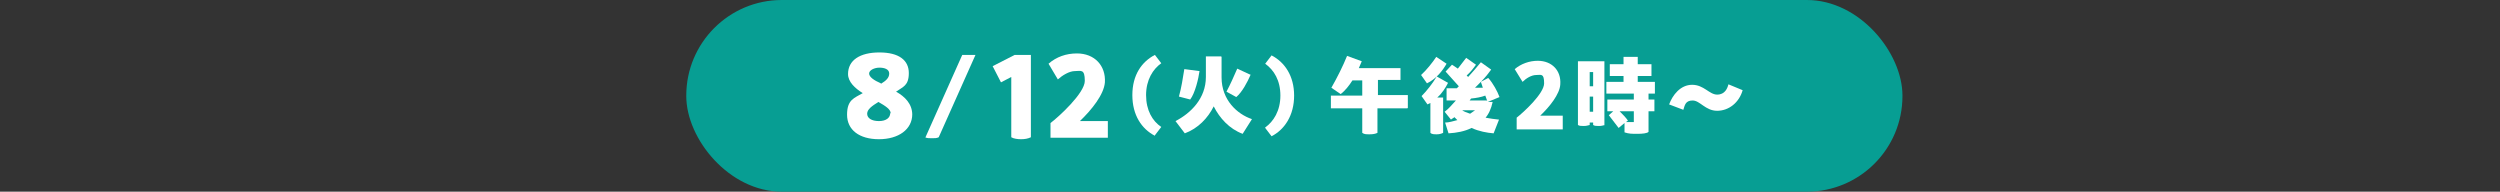 <?xml version="1.0" encoding="UTF-8"?>
<svg id="_レイヤー_1" xmlns="http://www.w3.org/2000/svg" version="1.1" viewBox="0 0 510 39.1">
  <rect x="0" y="0" width="510" height="39.1" fill="#333333" stroke="none"/>
  <!-- Generator: Adobe Illustrator 29.4.0, SVG Export Plug-In . SVG Version: 2.1.0 Build 152)  -->
  <defs>
    <style>
      .st0 {
        fill: #fff;
      }

      .st1 {
        fill: #079e93;
      }
    </style>
  </defs>
  <rect class="st1" x="140" y="0" width="248.1" height="39.1" rx="19.5" ry="19.5"/>
  <g>
    <path class="st0" d="M186.1,23.3c0,3.1-2.8,5.1-6.8,5.1s-6.5-1.9-6.5-5,1.5-3.4,3.2-4.4c-1.6-1-3-2.3-3-3.9,0-2.8,2.4-4.4,6.4-4.4s6,1.6,6,4.2-1.2,2.8-2.6,3.8c1.8,1,3.3,2.5,3.3,4.7ZM181.7,23.1c0-.8-1.1-1.5-2.5-2.3-1.3.8-2.3,1.5-2.3,2.4s.9,1.5,2.4,1.5,2.3-.7,2.3-1.6ZM179.7,17.1c1-.6,1.7-1.2,1.7-2.1s-1-1.2-2-1.2-2.1.5-2.1,1.2,1,1.4,2.4,2Z"/>
    <path class="st0" d="M188.8,28l7.5-16.8h2.7l-7.5,16.8c-.4.2-.8.2-1.4.2s-1,0-1.4-.2Z"/>
    <path class="st0" d="M210.3,11.2v16.8c-.6.3-1.3.4-2,.4s-1.5-.1-2-.4v-12.3l-2.1,1.1-1.7-3.3,4.5-2.3h3.4Z"/>
    <path class="st0" d="M226,24.6v3.5h-11.7v-3c1.6-1.2,7-6.1,7-8.6s-.8-2-2-2-2.6.9-3.5,1.7l-1.9-3.2c1.6-1.4,3.6-2.1,5.8-2.1,3.6,0,5.9,2.5,5.7,5.9-.2,2.5-2.7,5.6-5.1,7.9h5.7Z"/>
    <path class="st0" d="M235.6,27.7c-2.7-1.4-4.6-4.2-4.6-8.3s1.9-6.8,4.6-8.2l1.3,1.7c-1.7,1.2-3.1,3.4-3.1,6.5s1.3,5.3,3.1,6.5l-1.3,1.7Z"/>
    <path class="st0" d="M249.2,11.6v4.2c0,4.6,3.2,7.5,6.2,8.5l-1.9,3c-2.7-1-4.7-3.2-5.9-5.6-1.2,2.4-3.2,4.5-5.9,5.5l-1.9-2.5c3.1-1.6,6.2-4.6,6.2-9v-4.2h3.1ZM244.7,14.5c-.2,1.5-.9,4.5-1.9,5.8l-2.3-.6c.5-1.8.8-3.7,1.1-5.6l3.1.4ZM255.1,15.3c-.6,1.4-1.7,3.5-2.9,4.5l-2-1.1c.8-1.5,1.5-3.1,2.2-4.7l2.8,1.3Z"/>
    <path class="st0" d="M258.1,26c1.7-1.2,3.1-3.4,3.1-6.5s-1.3-5.2-3.1-6.5l1.3-1.7c2.7,1.4,4.6,4.2,4.6,8.2s-1.9,6.9-4.6,8.3l-1.3-1.7Z"/>
    <path class="st0" d="M287.1,22.1h-6.1v5c-.4.2-.9.3-1.6.3s-1.1,0-1.5-.3v-5h-6.4v-2.6h6.4v-3.1h-2c-.7,1.1-1.5,2.1-2.4,2.8l-1.9-1.3c1.2-2.1,2.4-4.5,3.2-6.5l3,1.1c-.2.5-.4.9-.6,1.4h8.5v2.4h-4.6v3.1h6.1v2.6Z"/>
    <path class="st0" d="M291.1,17l-1.2-1.7c1.1-1,2.3-2.5,3.1-3.7l2.1,1.4c-.8,1.4-2.1,3.1-4,4ZM293.2,19.9h1.2v7.2c-.4.2-.8.3-1.3.3s-1,0-1.3-.3v-6.1c-.2.1-.4.2-.6.3l-1.2-1.7c1-1,2.2-2.5,3.1-4l2.3,1.3c-.5,1-1.2,2.1-2.1,2.9ZM303,24c1,.2,1.9.3,2.8.4l-1.1,2.8c-1.3-.1-3-.4-4.5-1.1-1.4.7-3,1-4.7,1.1l-.7-2.2c.8,0,1.7-.3,2.5-.5-.2-.2-.4-.4-.6-.6-.2.2-.5.3-.7.5l-1.3-1.6c.7-.5,1.5-1.4,2.3-2.3-.8,0-1.5,0-1.9,0v-2.5h2.1c.1-.1.3-.3.4-.4l-2.7-3,1.3-1.4c.3.2.8.5,1.2.8l1.7-2.2,2,1.4c-.5.7-1.1,1.5-1.9,2.2.1.1.2.2.3.3.9-1,1.8-2,2.6-3l2.1,1.5c-.5.7-1.2,1.6-2.1,2.5l1.5-.8c1,1.1,1.9,2.8,2.3,3.9l-2.4,1h1c-.3,1.4-.8,2.5-1.6,3.4ZM300.9,22.5h-2.6c.4.3.8.4,1.6.7.3-.2.7-.5,1-.7ZM303.4,20.6l-.4-1.1c-.8.3-1.8.5-2.9.6l-.3.4h3.5ZM300.8,17.9h1.7l-.4-1.2c-.4.4-.8.8-1.2,1.2Z"/>
    <path class="st0" d="M318.8,23.6v2.8h-9.4v-2.4c1.3-1,5.6-4.9,5.6-7s-.6-1.7-1.6-1.7-2.1.7-2.8,1.4l-1.6-2.6c1.3-1.1,3-1.7,4.7-1.7,2.9,0,4.8,2,4.6,4.8-.1,2-2.2,4.6-4.1,6.4h4.6Z"/>
    <path class="st0" d="M327.4,25.5c-.4.1-.7.2-1.2.2s-.9,0-1.2-.2v-.5h-.7v.5c-.4.1-.7.2-1.2.2s-.9,0-1.2-.2v-13h5.4v13ZM324.3,14.7v2.9h.7v-2.9h-.7ZM325,22.8v-3.1h-.7v3.1h.7ZM336.3,19.1v1.2h1.2v2.4h-1.2v4.2c-.3.3-1.2.4-2.3.4s-1.7,0-2.6-.3v-1.9l-1.2,1-2-2.6.9-.8h-1.2v-2.4h5.4v-1.2h-5.6v-2.4h3.5v-1.2h-2.8v-2.4h2.8v-1.5h2.9v1.5h2.8v2.4h-2.8v1.2h3.5v2.4h-1.4ZM333.3,22.7h-2.9c.6.6,1.3,1.3,1.7,1.9l-.4.3h1.6v-2.2Z"/>
    <path class="st0" d="M340.5,21.3c.7-1.9,2.3-4,4.7-4s3.5,2,5.1,2,2.1-1.3,2.3-2.1l2.9,1.2c-.7,2.5-2.8,4.2-5.2,4.2s-3.5-2.1-5-2.1-1.6,1-1.9,1.9l-2.9-1.1Z"/>
  </g>
</svg>